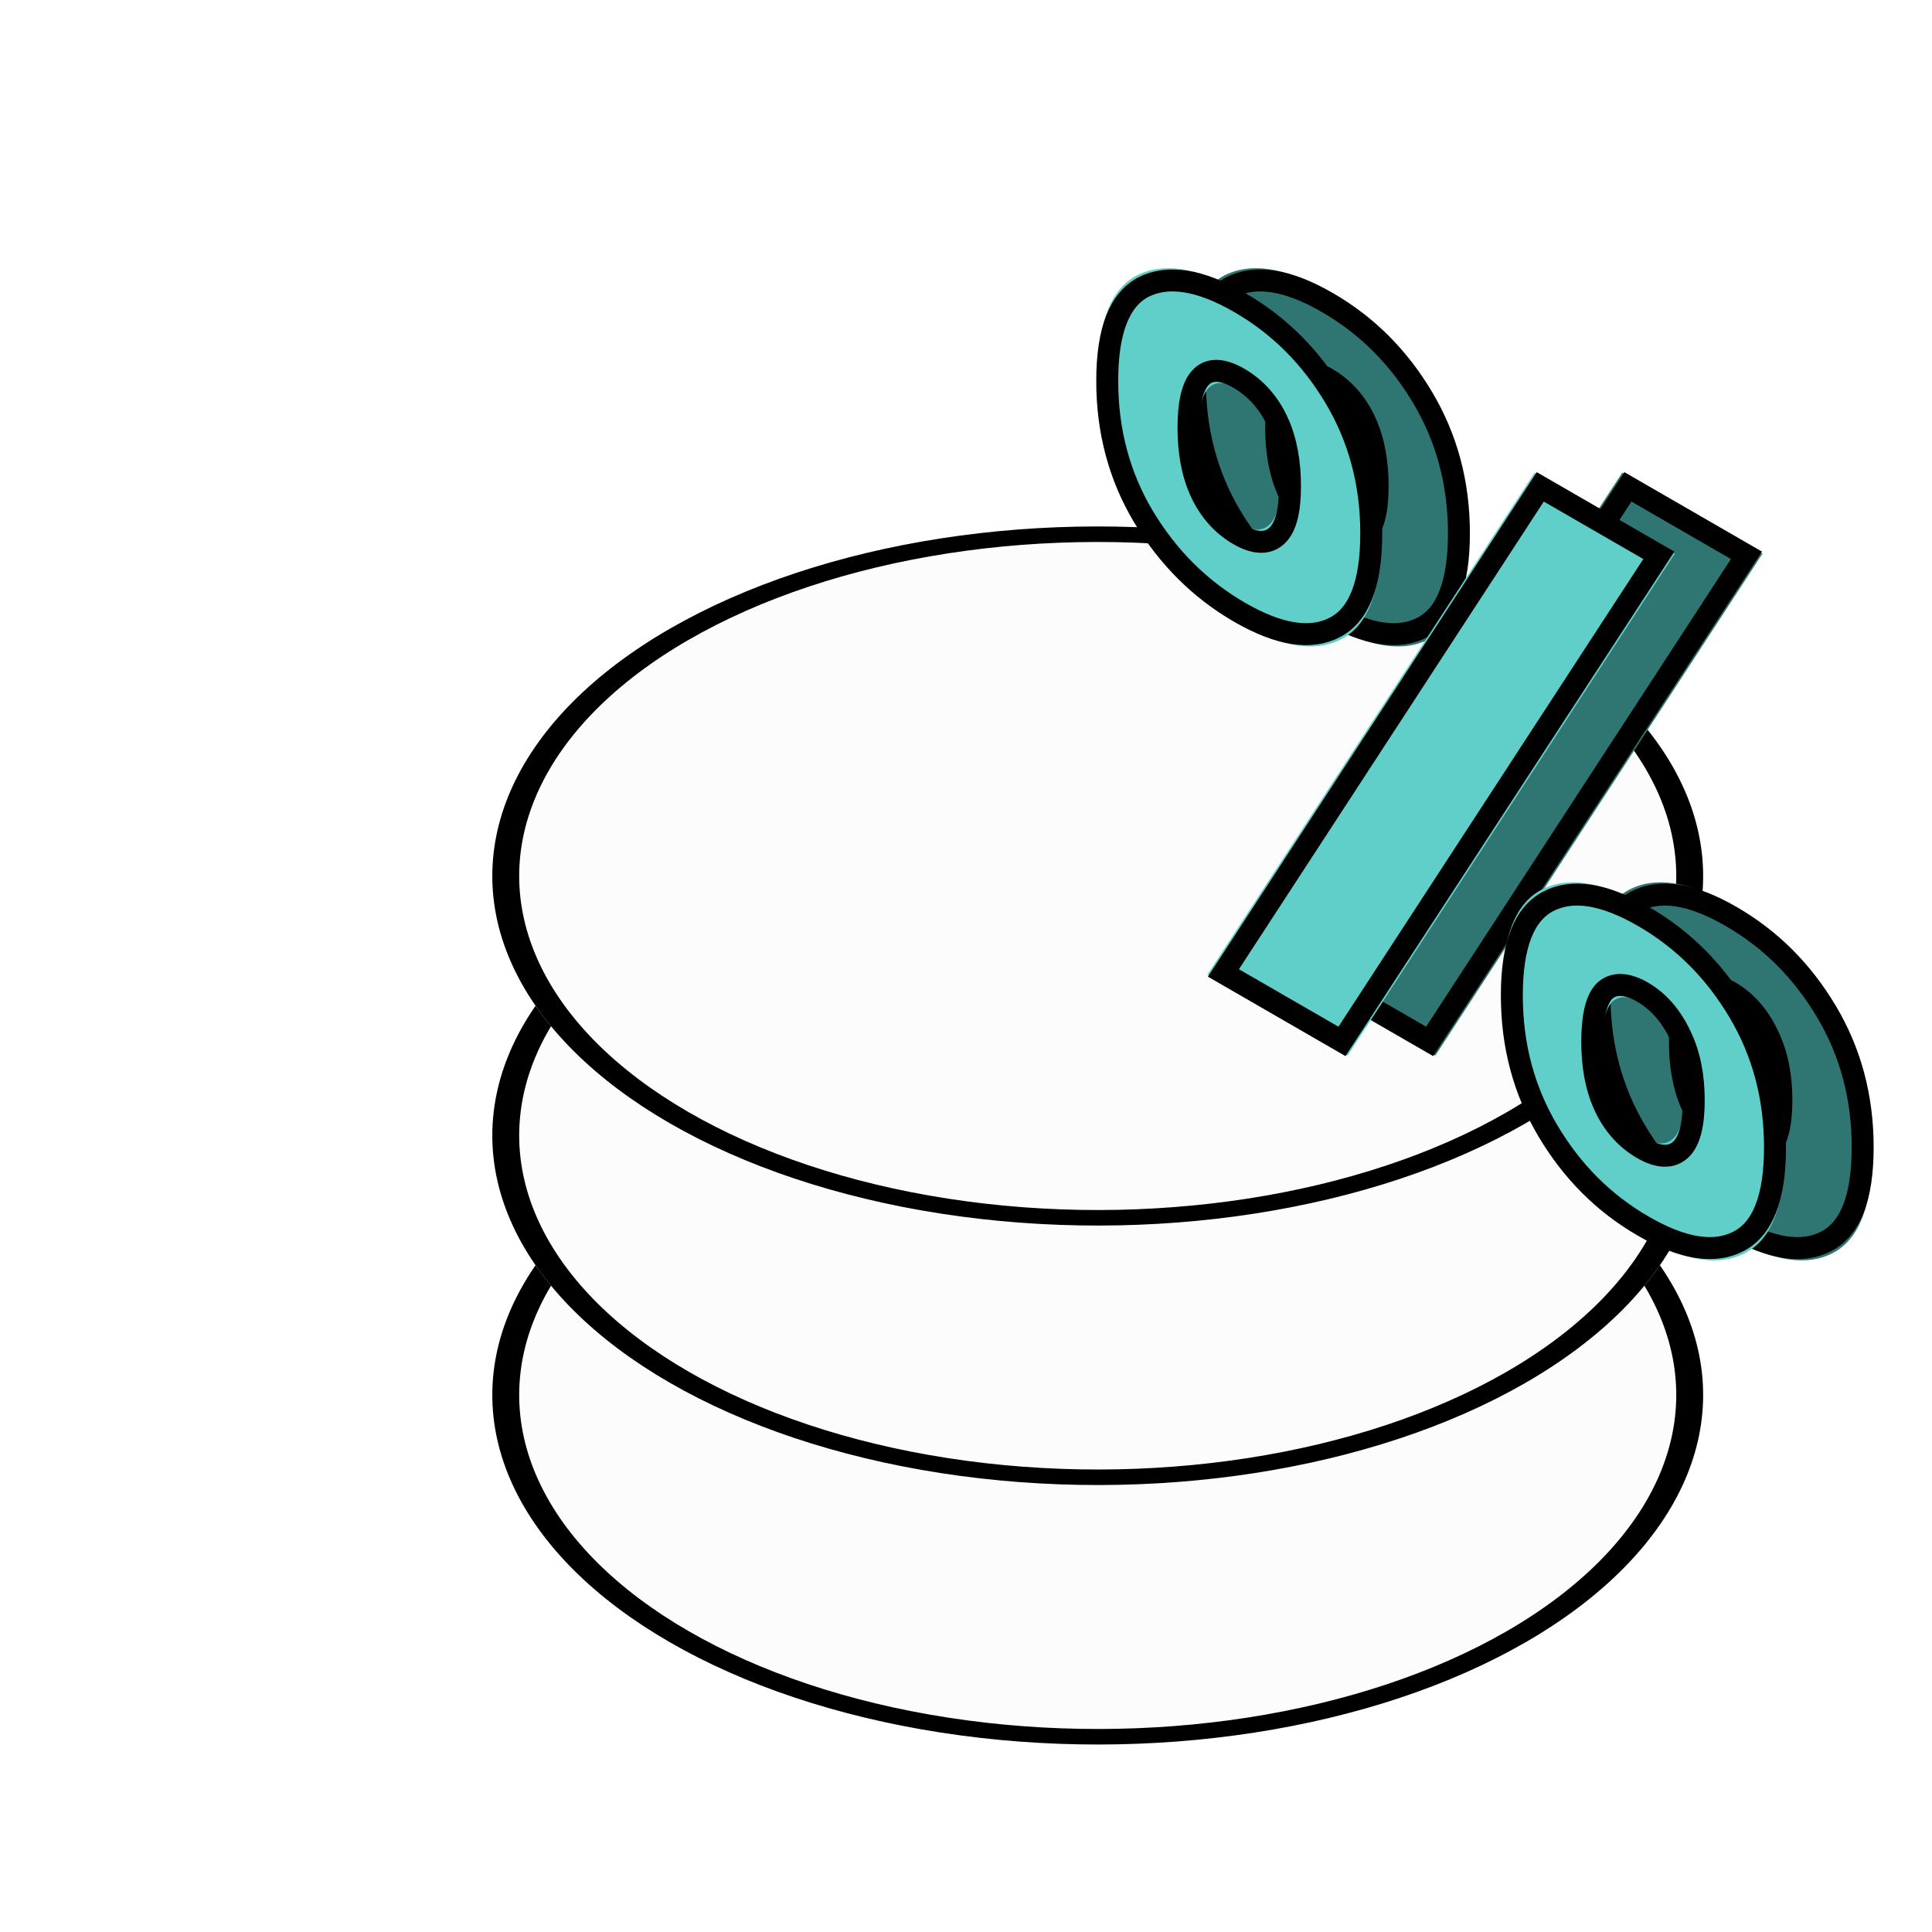 <svg width="88" height="88" viewBox="0 0 88 88" fill="none" xmlns="http://www.w3.org/2000/svg">
<g filter="url(#filter0_d_355_10217)">
<circle cx="22.516" cy="22.516" r="22.516" transform="matrix(0.866 0.5 -0.866 0.5 44 37.023)" fill="#FCFCFC"/>
<circle cx="22.516" cy="22.516" r="22.016" transform="matrix(0.866 0.5 -0.866 0.5 44 37.023)" stroke="black"/>
</g>
<g filter="url(#filter1_d_355_10217)">
<circle cx="22.516" cy="22.516" r="22.516" transform="matrix(0.866 0.5 -0.866 0.5 44 25.204)" fill="#FCFCFC"/>
<circle cx="22.516" cy="22.516" r="22.016" transform="matrix(0.866 0.5 -0.866 0.5 44 25.204)" stroke="black"/>
</g>
<g filter="url(#filter2_d_355_10217)">
<circle cx="22.516" cy="22.516" r="22.516" transform="matrix(0.866 0.5 -0.866 0.5 44 13.385)" fill="#FCFCFC"/>
<circle cx="22.516" cy="22.516" r="22.016" transform="matrix(0.866 0.5 -0.866 0.5 44 13.385)" stroke="black"/>
</g>
<g filter="url(#filter3_d_355_10217)">
<path d="M47.993 13.101C47.993 10.688 48.587 9.167 49.774 8.542C50.987 7.931 52.548 8.177 54.458 9.279C56.368 10.382 57.917 11.932 59.104 13.929C60.292 15.925 60.885 18.131 60.885 20.545C60.885 22.959 60.292 24.479 59.104 25.105C57.917 25.731 56.368 25.492 54.458 24.39C52.548 23.287 50.987 21.73 49.774 19.718C48.587 17.721 47.993 15.516 47.993 13.101ZM74.281 21.215L59.375 44.082L52.987 40.394L67.893 17.527L74.281 21.215ZM54.42 13.727C53.181 13.012 52.561 13.683 52.561 15.739C52.561 17.766 53.181 19.137 54.42 19.852C55.013 20.195 55.478 20.21 55.813 19.897C56.149 19.584 56.317 18.921 56.317 17.907C56.317 15.851 55.684 14.458 54.42 13.727ZM66.422 41.087C66.422 38.673 67.015 37.153 68.203 36.527C69.39 35.901 70.938 36.139 72.848 37.242C74.758 38.345 76.307 39.895 77.494 41.892C78.681 43.888 79.275 46.094 79.275 48.508C79.275 50.922 78.681 52.442 77.494 53.068C76.307 53.694 74.758 53.455 72.848 52.352C70.938 51.25 69.39 49.7 68.203 47.703C67.015 45.706 66.422 43.501 66.422 41.087ZM72.81 41.69C72.216 41.348 71.751 41.333 71.416 41.646C71.106 41.974 70.951 42.659 70.951 43.702C70.951 45.729 71.571 47.1 72.81 47.815C73.403 48.158 73.868 48.173 74.203 47.86C74.539 47.547 74.707 46.884 74.707 45.87C74.707 44.857 74.539 44 74.203 43.3C73.868 42.57 73.403 42.033 72.81 41.69Z" fill="#2F7571"/>
<path d="M71.072 41.143L71.067 41.148L71.062 41.153C70.676 41.562 70.518 42.369 70.518 43.452C70.518 44.509 70.677 45.483 71.062 46.334C71.466 47.229 72.074 47.89 72.81 48.315C73.526 48.729 74.123 48.758 74.547 48.362C74.966 47.972 75.14 47.183 75.14 46.12C75.14 45.06 74.967 44.074 74.551 43.202C74.131 42.291 73.534 41.609 72.81 41.19C72.093 40.776 71.496 40.748 71.072 41.143ZM48.426 13.351C48.426 11.036 48.992 9.647 50.072 9.077C51.192 8.513 52.642 8.73 54.458 9.779C56.276 10.829 57.711 12.278 58.805 14.117C59.885 15.934 60.452 17.978 60.452 20.295C60.452 22.612 59.885 24.001 58.805 24.571C57.711 25.147 56.276 24.939 54.458 23.89C52.642 22.841 51.192 21.384 50.072 19.526C48.992 17.711 48.426 15.667 48.426 13.351ZM73.55 21.294L59.119 43.434L53.718 40.316L68.15 18.176L73.55 21.294ZM54.42 13.227C53.682 12.801 53.074 12.767 52.67 13.203C52.287 13.618 52.128 14.418 52.128 15.489C52.128 16.546 52.288 17.52 52.672 18.371C53.076 19.266 53.684 19.927 54.42 20.352C55.137 20.766 55.733 20.795 56.157 20.399C56.576 20.009 56.75 19.22 56.75 18.157C56.75 17.085 56.587 16.098 56.196 15.234C55.785 14.329 55.167 13.659 54.42 13.227ZM66.855 41.337C66.855 39.02 67.422 37.63 68.502 37.061C69.596 36.485 71.031 36.693 72.848 37.742C74.666 38.792 76.101 40.241 77.195 42.08C78.275 43.897 78.842 45.941 78.842 48.258C78.842 50.575 78.275 51.964 77.195 52.534C76.101 53.11 74.666 52.902 72.848 51.852C71.031 50.803 69.596 49.354 68.502 47.515C67.422 45.698 66.855 43.654 66.855 41.337Z" stroke="black"/>
</g>
<g filter="url(#filter4_d_355_10217)">
<path d="M44 13.101C44 10.688 44.594 9.167 45.781 8.542C46.994 7.931 48.556 8.177 50.465 9.279C52.376 10.382 53.924 11.932 55.111 13.929C56.299 15.925 56.892 18.131 56.892 20.545C56.892 22.959 56.299 24.479 55.111 25.105C53.924 25.731 52.376 25.492 50.465 24.39C48.556 23.287 46.994 21.73 45.781 19.718C44.594 17.721 44 15.516 44 13.101ZM70.288 21.215L55.382 44.082L48.994 40.394L63.9 17.527L70.288 21.215ZM50.427 13.727C49.188 13.012 48.568 13.683 48.568 15.739C48.568 17.766 49.188 19.137 50.427 19.852C51.02 20.195 51.485 20.21 51.821 19.897C52.156 19.584 52.324 18.921 52.324 17.907C52.324 15.851 51.691 14.458 50.427 13.727ZM62.429 41.087C62.429 38.673 63.022 37.153 64.21 36.527C65.397 35.901 66.945 36.139 68.856 37.242C70.765 38.345 72.314 39.895 73.501 41.892C74.689 43.888 75.282 46.094 75.282 48.508C75.282 50.922 74.689 52.442 73.501 53.068C72.314 53.694 70.765 53.455 68.856 52.352C66.945 51.25 65.397 49.7 64.21 47.703C63.022 45.706 62.429 43.501 62.429 41.087ZM68.817 41.69C68.223 41.348 67.758 41.333 67.423 41.646C67.113 41.974 66.958 42.659 66.958 43.702C66.958 45.729 67.578 47.1 68.817 47.815C69.41 48.158 69.875 48.173 70.21 47.86C70.546 47.547 70.714 46.884 70.714 45.87C70.714 44.857 70.546 44 70.21 43.3C69.875 42.57 69.41 42.033 68.817 41.69Z" fill="#61CFC9"/>
<path d="M67.079 41.143L67.074 41.148L67.069 41.153C66.683 41.562 66.525 42.369 66.525 43.452C66.525 44.509 66.684 45.483 67.069 46.334C67.473 47.229 68.081 47.89 68.817 48.315C69.534 48.729 70.13 48.758 70.555 48.362C70.973 47.972 71.147 47.183 71.147 46.12C71.147 45.06 70.974 44.074 70.558 43.202C70.138 42.291 69.542 41.609 68.817 41.19C68.1 40.776 67.503 40.748 67.079 41.143ZM44.433 13.351C44.433 11.036 45 9.647 46.079 9.077C47.199 8.513 48.649 8.73 50.465 9.779C52.283 10.829 53.718 12.278 54.812 14.117C55.892 15.934 56.459 17.978 56.459 20.295C56.459 22.612 55.892 24.001 54.812 24.571C53.718 25.147 52.283 24.939 50.465 23.89C48.649 22.841 47.199 21.384 46.079 19.526C45 17.711 44.433 15.667 44.433 13.351ZM69.558 21.294L55.126 43.434L49.725 40.316L64.157 18.176L69.558 21.294ZM50.427 13.227C49.689 12.801 49.081 12.767 48.678 13.203C48.294 13.618 48.135 14.418 48.135 15.489C48.135 16.546 48.295 17.52 48.679 18.371C49.084 19.266 49.691 19.927 50.427 20.352C51.144 20.766 51.74 20.795 52.164 20.399C52.583 20.009 52.757 19.22 52.757 18.157C52.757 17.085 52.594 16.098 52.203 15.234C51.792 14.329 51.174 13.659 50.427 13.227ZM62.862 41.337C62.862 39.02 63.429 37.63 64.509 37.061C65.603 36.485 67.037 36.693 68.856 37.742C70.673 38.792 72.108 40.241 73.202 42.08C74.282 43.897 74.849 45.941 74.849 48.258C74.849 50.575 74.282 51.964 73.202 52.534C72.108 53.11 70.673 52.902 68.856 51.852C67.037 50.803 65.603 49.354 64.509 47.515C63.429 45.698 62.862 43.654 62.862 41.337Z" stroke="black"/>
</g>
<defs>
<filter id="filter0_d_355_10217" x="16.423" y="43.617" width="61.154" height="35.841" filterUnits="userSpaceOnUse" color-interpolation-filters="sRGB">
<feFlood flood-opacity="0" result="BackgroundImageFix"/>
<feColorMatrix in="SourceAlpha" type="matrix" values="0 0 0 0 0 0 0 0 0 0 0 0 0 0 0 0 0 0 127 0" result="hardAlpha"/>
<feOffset dx="6" dy="4"/>
<feComposite in2="hardAlpha" operator="out"/>
<feColorMatrix type="matrix" values="0 0 0 0 0 0 0 0 0 0 0 0 0 0 0 0 0 0 0.34 0"/>
<feBlend mode="normal" in2="BackgroundImageFix" result="effect1_dropShadow_355_10217"/>
<feBlend mode="normal" in="SourceGraphic" in2="effect1_dropShadow_355_10217" result="shape"/>
</filter>
<filter id="filter1_d_355_10217" x="16.423" y="31.798" width="61.154" height="35.841" filterUnits="userSpaceOnUse" color-interpolation-filters="sRGB">
<feFlood flood-opacity="0" result="BackgroundImageFix"/>
<feColorMatrix in="SourceAlpha" type="matrix" values="0 0 0 0 0 0 0 0 0 0 0 0 0 0 0 0 0 0 127 0" result="hardAlpha"/>
<feOffset dx="6" dy="4"/>
<feComposite in2="hardAlpha" operator="out"/>
<feColorMatrix type="matrix" values="0 0 0 0 0 0 0 0 0 0 0 0 0 0 0 0 0 0 0.34 0"/>
<feBlend mode="normal" in2="BackgroundImageFix" result="effect1_dropShadow_355_10217"/>
<feBlend mode="normal" in="SourceGraphic" in2="effect1_dropShadow_355_10217" result="shape"/>
</filter>
<filter id="filter2_d_355_10217" x="16.423" y="19.98" width="61.154" height="35.841" filterUnits="userSpaceOnUse" color-interpolation-filters="sRGB">
<feFlood flood-opacity="0" result="BackgroundImageFix"/>
<feColorMatrix in="SourceAlpha" type="matrix" values="0 0 0 0 0 0 0 0 0 0 0 0 0 0 0 0 0 0 127 0" result="hardAlpha"/>
<feOffset dx="6" dy="4"/>
<feComposite in2="hardAlpha" operator="out"/>
<feColorMatrix type="matrix" values="0 0 0 0 0 0 0 0 0 0 0 0 0 0 0 0 0 0 0.34 0"/>
<feBlend mode="normal" in2="BackgroundImageFix" result="effect1_dropShadow_355_10217"/>
<feBlend mode="normal" in="SourceGraphic" in2="effect1_dropShadow_355_10217" result="shape"/>
</filter>
<filter id="filter3_d_355_10217" x="47.993" y="8.215" width="37.282" height="49.193" filterUnits="userSpaceOnUse" color-interpolation-filters="sRGB">
<feFlood flood-opacity="0" result="BackgroundImageFix"/>
<feColorMatrix in="SourceAlpha" type="matrix" values="0 0 0 0 0 0 0 0 0 0 0 0 0 0 0 0 0 0 127 0" result="hardAlpha"/>
<feOffset dx="6" dy="4"/>
<feComposite in2="hardAlpha" operator="out"/>
<feColorMatrix type="matrix" values="0 0 0 0 0 0 0 0 0 0 0 0 0 0 0 0 0 0 0.34 0"/>
<feBlend mode="normal" in2="BackgroundImageFix" result="effect1_dropShadow_355_10217"/>
<feBlend mode="normal" in="SourceGraphic" in2="effect1_dropShadow_355_10217" result="shape"/>
</filter>
<filter id="filter4_d_355_10217" x="44" y="8.215" width="37.282" height="49.193" filterUnits="userSpaceOnUse" color-interpolation-filters="sRGB">
<feFlood flood-opacity="0" result="BackgroundImageFix"/>
<feColorMatrix in="SourceAlpha" type="matrix" values="0 0 0 0 0 0 0 0 0 0 0 0 0 0 0 0 0 0 127 0" result="hardAlpha"/>
<feOffset dx="6" dy="4"/>
<feComposite in2="hardAlpha" operator="out"/>
<feColorMatrix type="matrix" values="0 0 0 0 0 0 0 0 0 0 0 0 0 0 0 0 0 0 0.34 0"/>
<feBlend mode="normal" in2="BackgroundImageFix" result="effect1_dropShadow_355_10217"/>
<feBlend mode="normal" in="SourceGraphic" in2="effect1_dropShadow_355_10217" result="shape"/>
</filter>
</defs>
</svg>
